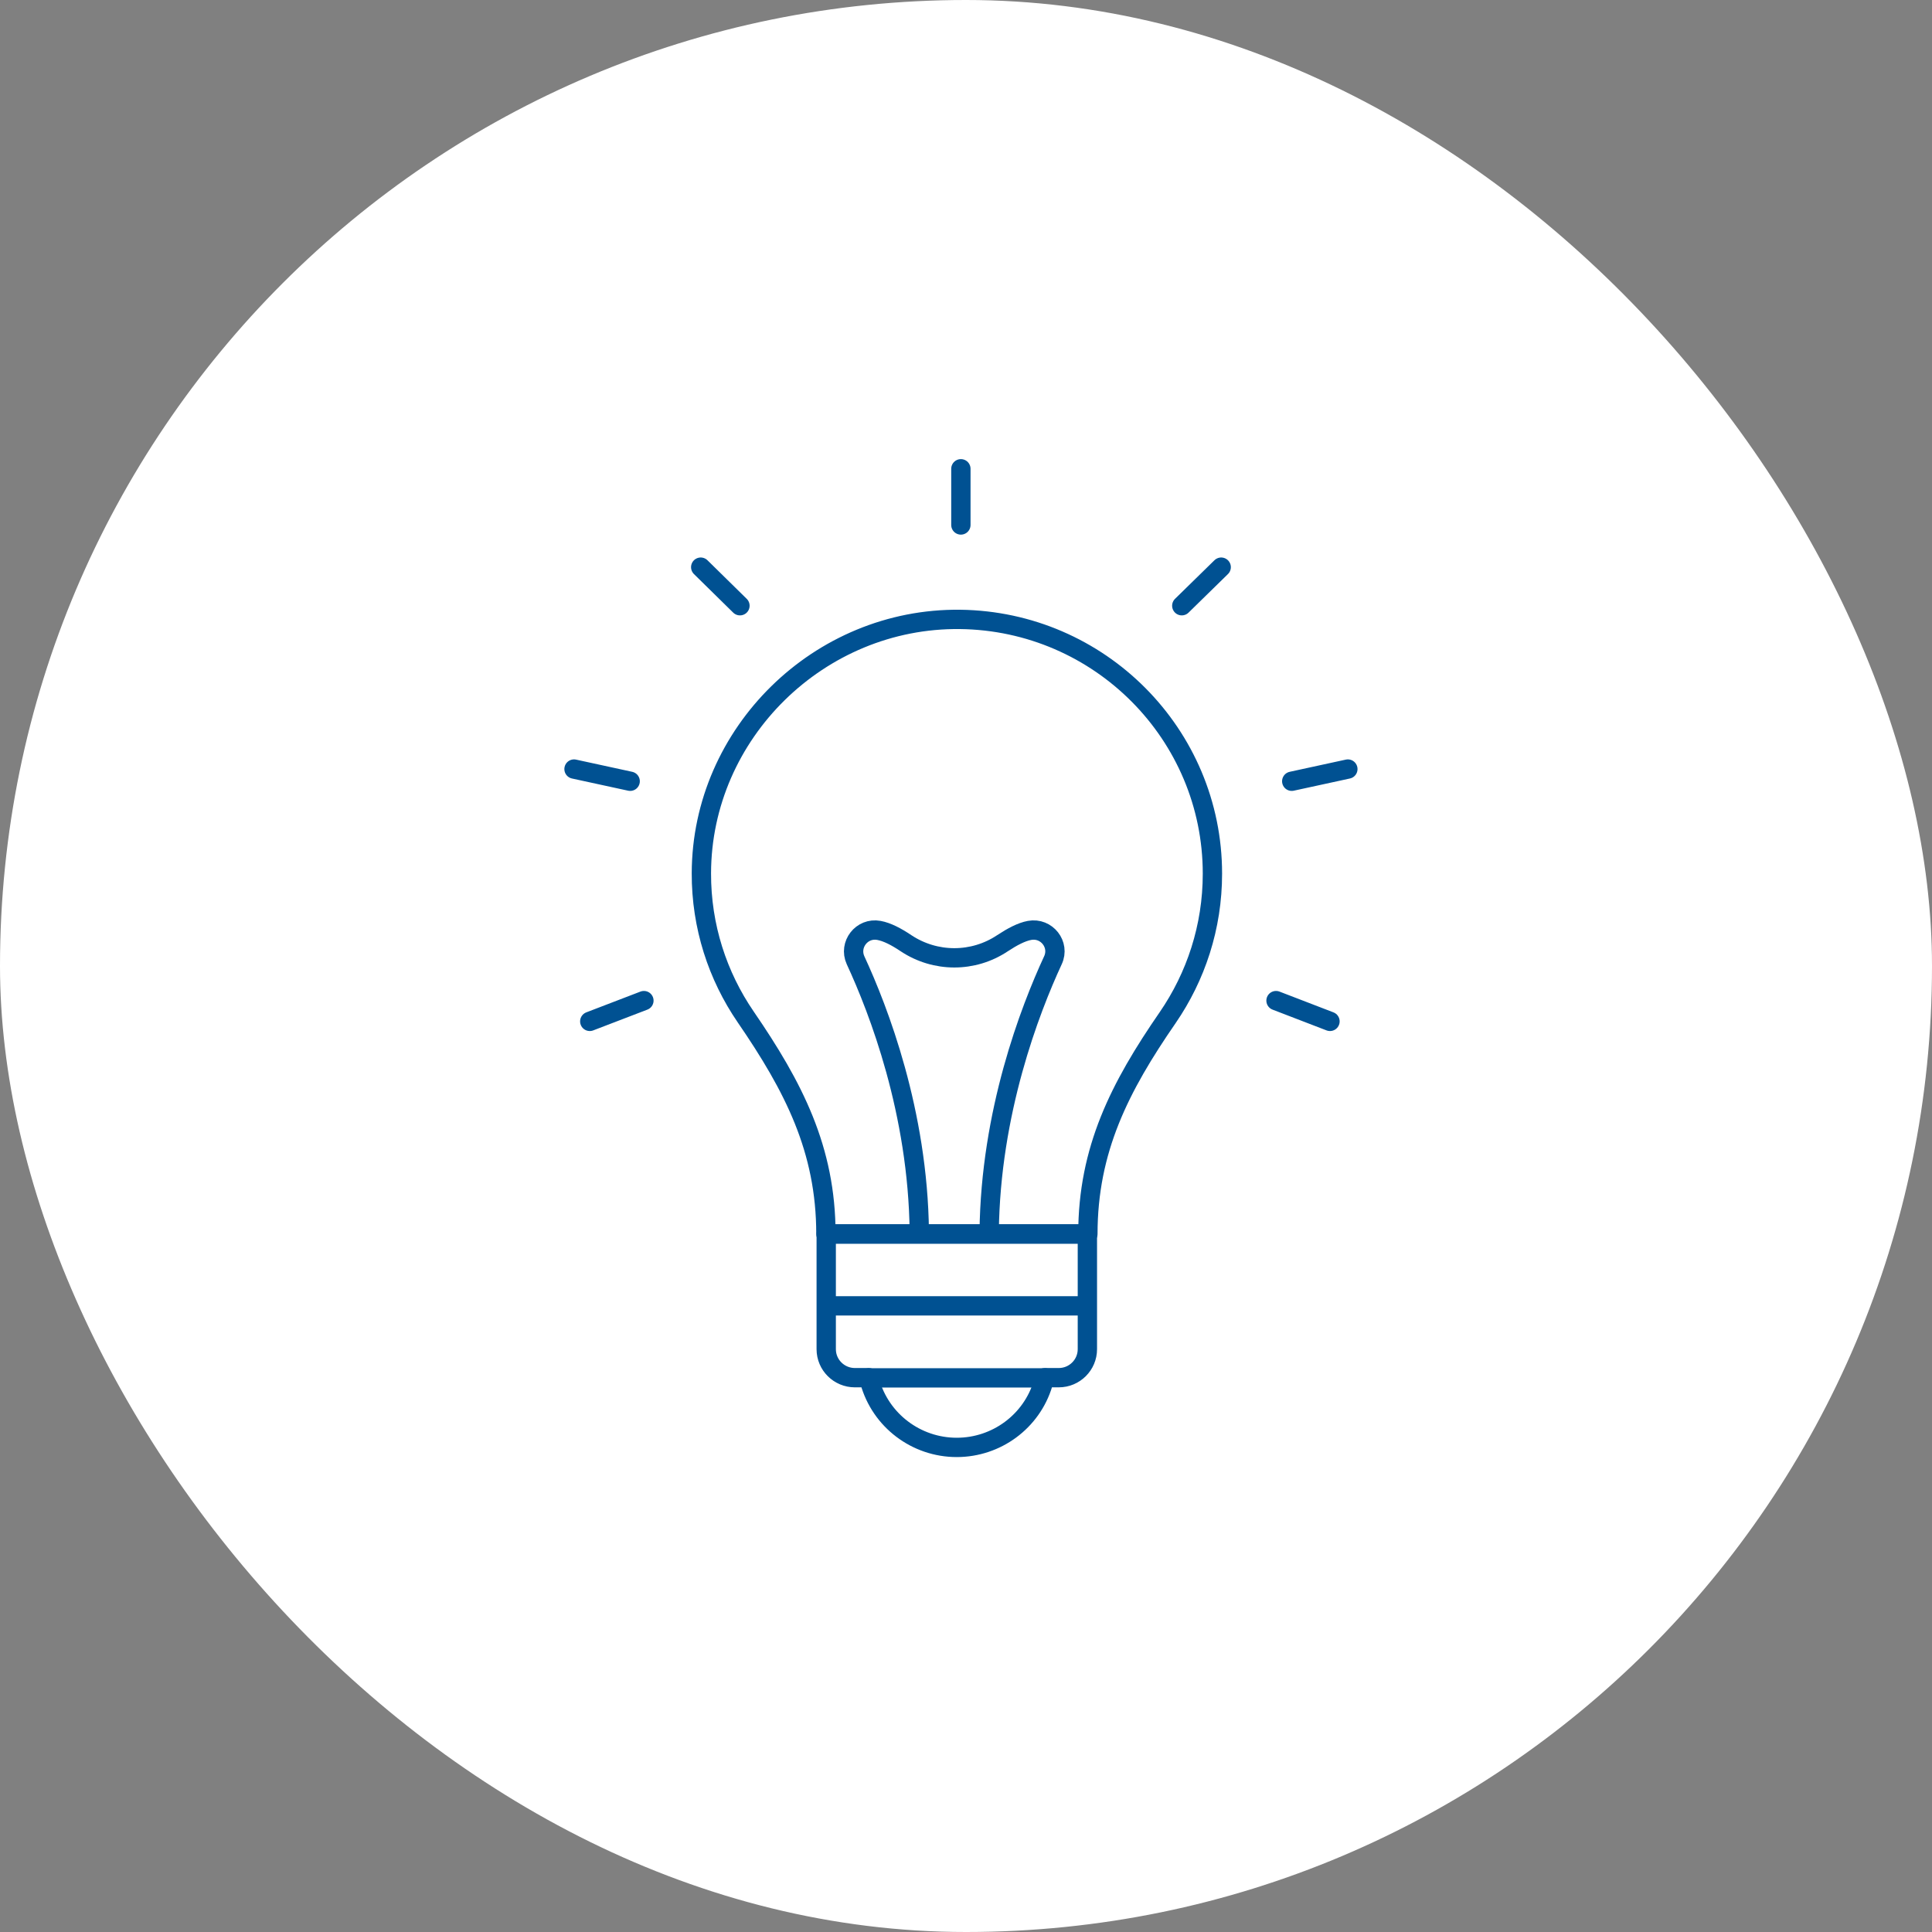 <svg width="80" height="80" viewBox="0 0 80 80" fill="none" xmlns="http://www.w3.org/2000/svg">
<rect x="0" y="0" width="80" height="80" fill="#808080" stroke="none"/>
<rect width="80" height="80" rx="40" fill="white"/>
<g clip-path="url(#clip0_13_1207)">
<path d="M34.212 51.097V55.867C34.212 56.522 34.747 57.047 35.399 57.047H35.975L36.016 57.204C36.462 58.815 37.936 59.934 39.616 59.934C41.261 59.934 42.715 58.863 43.188 57.293L43.264 57.047H43.84C44.498 57.047 45.026 56.515 45.026 55.867V51.097H34.212Z" stroke="#005192" stroke-width="0.8" stroke-miterlimit="10" stroke-linecap="round" stroke-linejoin="round"/>
<path d="M50.204 36.178C50.204 30.405 45.534 25.717 39.753 25.648C33.925 25.58 29.056 30.357 29.043 36.158C29.036 38.362 29.715 40.41 30.873 42.102C32.862 45.002 34.199 47.589 34.199 51.097H45.047C45.047 47.602 46.364 45.016 48.352 42.136C49.518 40.437 50.204 38.39 50.204 36.178Z" stroke="#005192" stroke-width="0.8" stroke-miterlimit="10" stroke-linecap="round" stroke-linejoin="round"/>
<path d="M40.96 51.008C41.015 46.046 42.647 41.822 43.6 39.761C43.902 39.113 43.34 38.396 42.633 38.526C42.297 38.587 41.913 38.792 41.509 39.058C40.302 39.863 38.732 39.863 37.518 39.058C37.113 38.785 36.729 38.587 36.393 38.526C35.687 38.396 35.132 39.113 35.426 39.761C36.38 41.822 38.012 46.046 38.066 51.008" stroke="#005192" stroke-width="0.8" stroke-miterlimit="10" stroke-linecap="round" stroke-linejoin="round"/>
<path d="M26.663 41.433L24.421 42.293" stroke="#005192" stroke-width="0.8" stroke-miterlimit="10" stroke-linecap="round" stroke-linejoin="round"/>
<path d="M26.094 32.35L23.769 31.845" stroke="#005192" stroke-width="0.8" stroke-miterlimit="10" stroke-linecap="round" stroke-linejoin="round"/>
<path d="M30.64 25.082L29.015 23.485" stroke="#005192" stroke-width="0.8" stroke-miterlimit="10" stroke-linecap="round" stroke-linejoin="round"/>
<path d="M39.788 21.738V19.411" stroke="#005192" stroke-width="0.8" stroke-miterlimit="10" stroke-linecap="round" stroke-linejoin="round"/>
<path d="M52.837 41.433L55.072 42.293" stroke="#005192" stroke-width="0.8" stroke-miterlimit="10" stroke-linecap="round" stroke-linejoin="round"/>
<path d="M53.488 32.35L55.812 31.845" stroke="#005192" stroke-width="0.8" stroke-miterlimit="10" stroke-linecap="round" stroke-linejoin="round"/>
<path d="M48.935 25.082L50.567 23.485" stroke="#005192" stroke-width="0.8" stroke-miterlimit="10" stroke-linecap="round" stroke-linejoin="round"/>
<path d="M35.982 57.054H43.271" stroke="#005192" stroke-width="0.8" stroke-miterlimit="10" stroke-linecap="round" stroke-linejoin="round"/>
<path d="M34.432 54.072H44.814" stroke="#005192" stroke-width="0.8" stroke-miterlimit="10" stroke-linecap="round" stroke-linejoin="round"/>
</g>
<defs>
<clipPath id="clip0_13_1207">
<rect width="33.6" height="42.311" fill="white" transform="translate(23.2 18.844)"/>
</clipPath>
</defs>
</svg>
